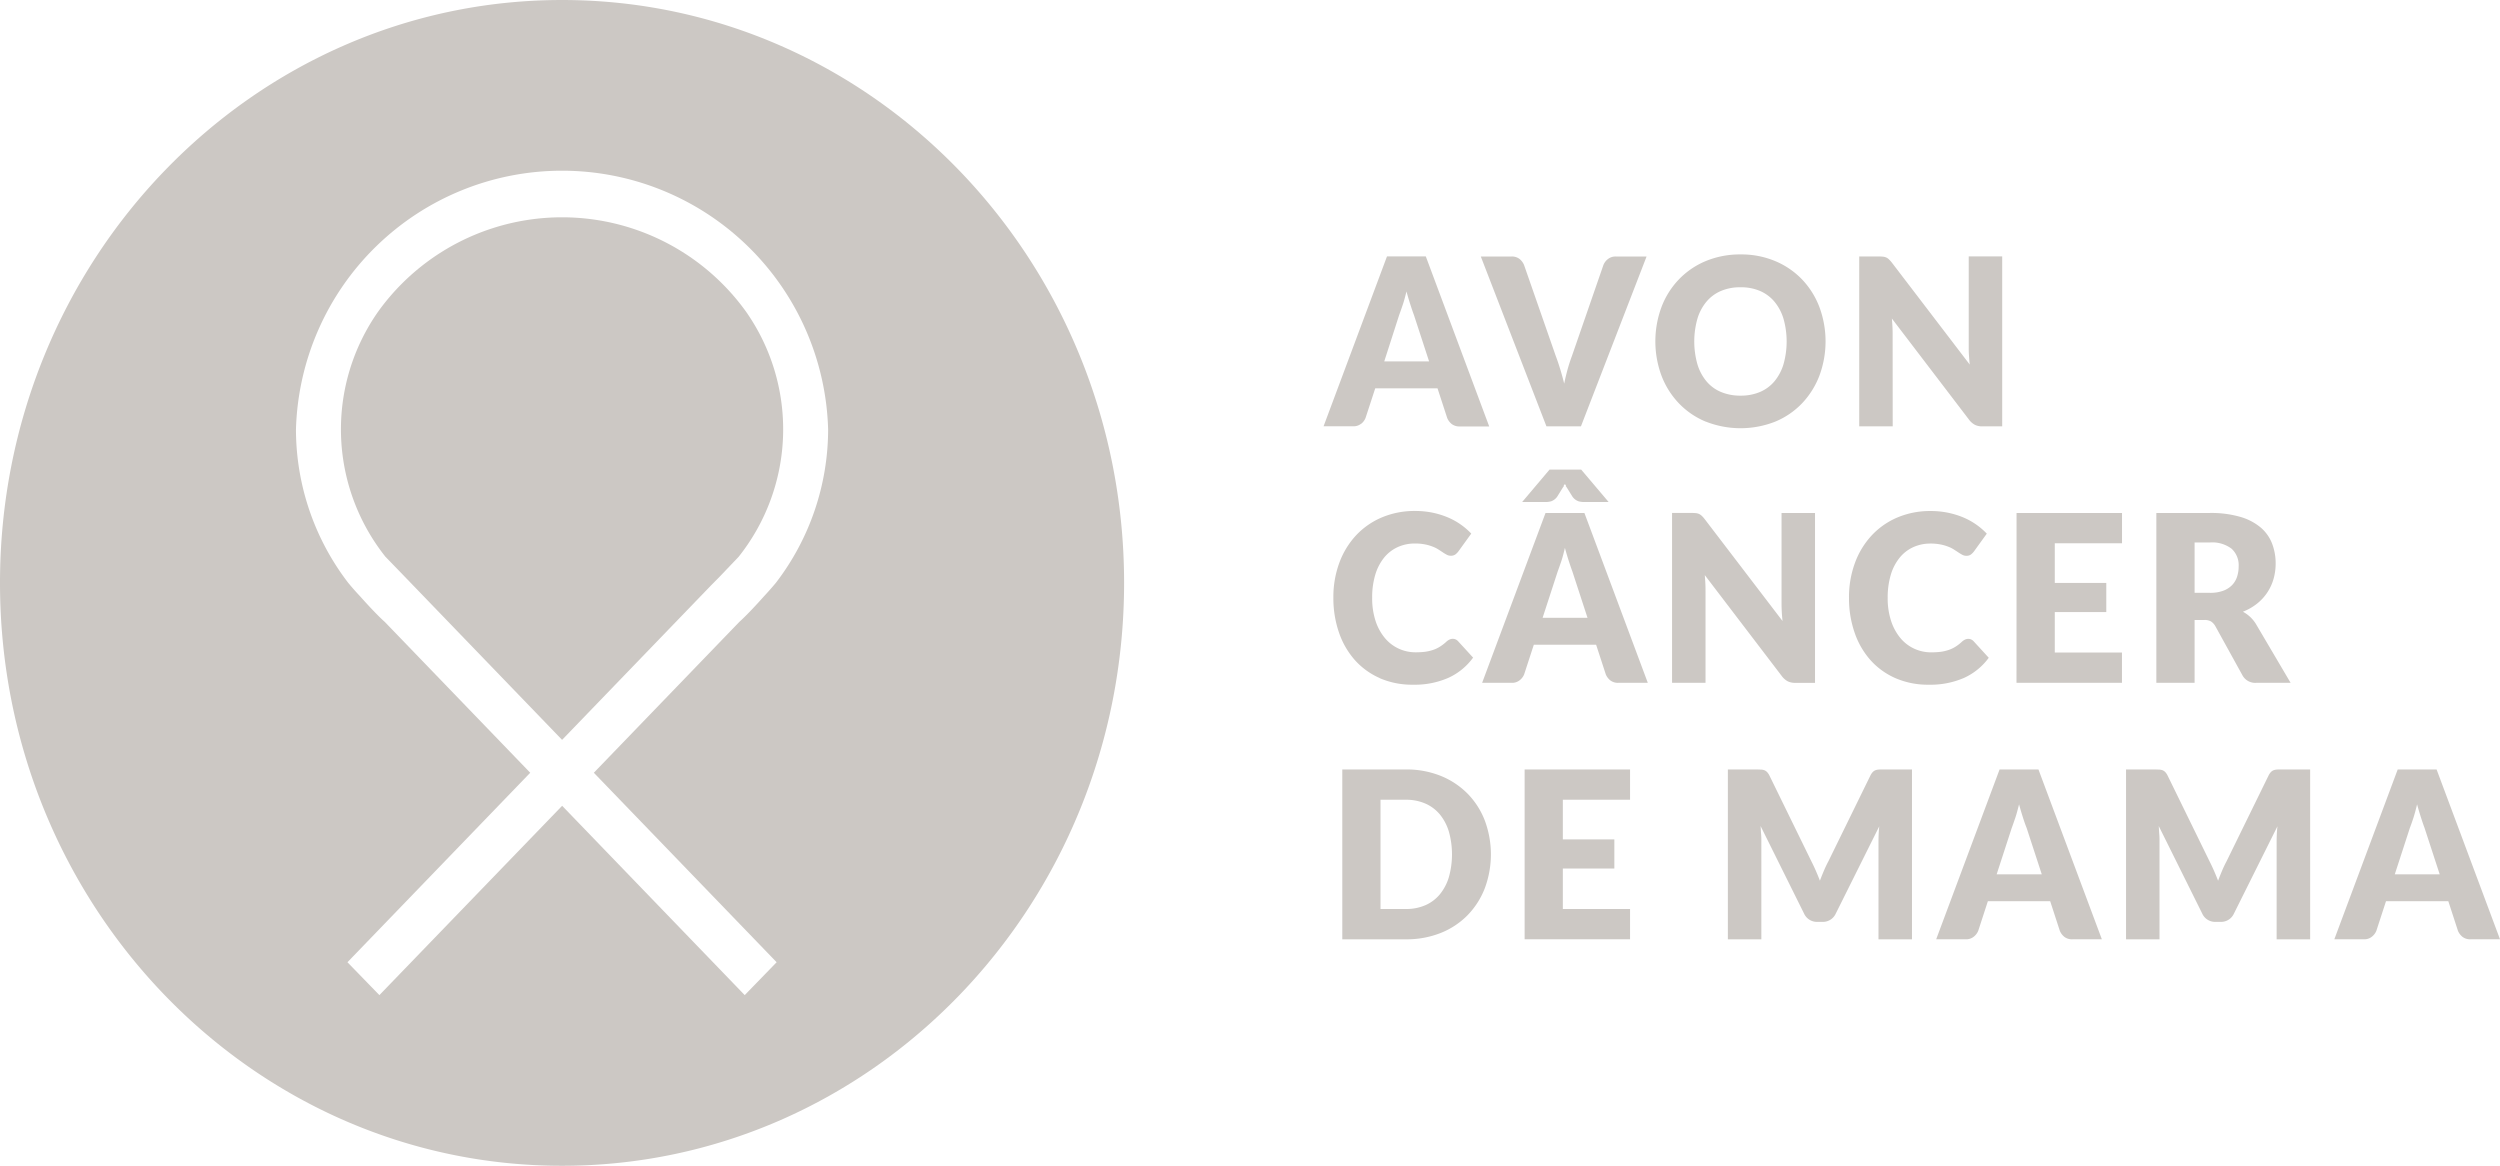<svg xmlns="http://www.w3.org/2000/svg" width="135.894" height="63.369" viewBox="0 0 135.894 63.369"><g transform="translate(-2685.607 -1013.861)"><path d="M562.158,8.861c-16.873,0-30.551,14.186-30.551,31.685S545.285,72.23,562.158,72.23,592.71,58.045,592.71,40.546,579.031,8.861,562.158,8.861m11.665,52.305-1.735,1.787-9.924-10.291L552.23,62.953l-1.736-1.787,9.935-10.3-7.906-8.2c-.342-.3-.905-.9-1.333-1.382-.378-.4-.659-.747-.659-.747a13.718,13.718,0,0,1-2.836-8.327,14.469,14.469,0,0,1,28.927,0,13.719,13.719,0,0,1-2.836,8.327s-.281.342-.659.747c-.428.482-.99,1.078-1.332,1.382l-7.908,8.2Z" transform="translate(2154 1005)" fill="#ccc8c4"/><path d="M572.125,25.755a12.312,12.312,0,0,0-19.931,0,11.129,11.129,0,0,0,.366,13.371L553.6,40.2l8.555,8.872h.012l8.1-8.4.465-.47,1.027-1.077a11.133,11.133,0,0,0,.366-13.371" transform="translate(2154 1005)" fill="#ccc8c4"/><path d="M605.594,31.9a.767.767,0,0,0,.241-.321l.526-1.609h3.386l.525,1.609a.818.818,0,0,0,.25.333.687.687,0,0,0,.435.13h1.6L609.111,22.8H607l-3.447,9.233h1.614a.657.657,0,0,0,.43-.142m2.063-5.9c.06-.161.126-.351.2-.57s.134-.46.2-.717c.069.254.138.488.209.707s.133.407.194.566l.826,2.529h-2.438Z" transform="translate(2154 1005)" fill="#ccc8c4"/><path d="M617.543,32.037l3.568-9.233h-1.674a.664.664,0,0,0-.431.142.77.77,0,0,0-.241.32l-1.711,4.944q-.121.323-.23.705c-.07.257-.135.524-.191.8-.069-.279-.142-.546-.22-.8s-.157-.49-.239-.705l-1.723-4.944a.838.838,0,0,0-.25-.332.68.68,0,0,0-.434-.13H612.1l3.568,9.233Z" transform="translate(2154 1005)" fill="#ccc8c4"/><path d="M624.326,31.777a5.144,5.144,0,0,0,3.786,0,4.283,4.283,0,0,0,1.457-1,4.512,4.512,0,0,0,.938-1.5,5.361,5.361,0,0,0,0-3.72,4.473,4.473,0,0,0-.938-1.5,4.352,4.352,0,0,0-1.457-1,4.754,4.754,0,0,0-1.892-.366,4.837,4.837,0,0,0-1.894.362,4.339,4.339,0,0,0-1.463,1,4.44,4.44,0,0,0-.942,1.5,5.381,5.381,0,0,0,0,3.727,4.473,4.473,0,0,0,.942,1.5,4.289,4.289,0,0,0,1.463,1m-.452-5.592a2.6,2.6,0,0,1,.492-.928,2.093,2.093,0,0,1,.788-.583,2.623,2.623,0,0,1,1.066-.2,2.589,2.589,0,0,1,1.057.2,2.107,2.107,0,0,1,.785.583,2.633,2.633,0,0,1,.492.928,4.55,4.55,0,0,1,0,2.471,2.656,2.656,0,0,1-.492.929,2.087,2.087,0,0,1-.785.579,2.639,2.639,0,0,1-1.057.2,2.674,2.674,0,0,1-1.066-.2,2.073,2.073,0,0,1-.788-.579,2.622,2.622,0,0,1-.492-.929,4.548,4.548,0,0,1,0-2.471" transform="translate(2154 1005)" fill="#ccc8c4"/><path d="M634.486,27.088c0-.135,0-.279-.008-.434s-.018-.313-.033-.478l4.2,5.506a.982.982,0,0,0,.322.276.9.9,0,0,0,.4.079h1.075V22.8h-1.82V27.69c0,.148,0,.305.012.472s.022.339.043.516l-4.236-5.545a1.547,1.547,0,0,0-.153-.17.505.505,0,0,0-.139-.1.586.586,0,0,0-.166-.048,1.952,1.952,0,0,0-.225-.013h-1.088v9.233h1.82Z" transform="translate(2154 1005)" fill="#ccc8c4"/><path d="M606.6,45.722a4.419,4.419,0,0,0,1.818.358,4.561,4.561,0,0,0,1.916-.372,3.4,3.4,0,0,0,1.347-1.1l-.818-.894a.421.421,0,0,0-.14-.1.392.392,0,0,0-.148-.028.4.4,0,0,0-.176.04.675.675,0,0,0-.16.106,2.28,2.28,0,0,1-.361.28,1.7,1.7,0,0,1-.378.179,2.376,2.376,0,0,1-.434.1,4.444,4.444,0,0,1-.513.028,2.174,2.174,0,0,1-.917-.2,2.146,2.146,0,0,1-.748-.574,2.8,2.8,0,0,1-.508-.929,3.934,3.934,0,0,1-.185-1.259,4.245,4.245,0,0,1,.168-1.253,2.7,2.7,0,0,1,.476-.925,2.047,2.047,0,0,1,.734-.574,2.213,2.213,0,0,1,.936-.2,2.774,2.774,0,0,1,.566.05,2.356,2.356,0,0,1,.421.124,1.621,1.621,0,0,1,.312.159c.089.056.168.108.242.158s.143.089.208.123a.436.436,0,0,0,.207.05.406.406,0,0,0,.258-.073.893.893,0,0,0,.158-.161l.7-.969a3.767,3.767,0,0,0-.575-.495,3.723,3.723,0,0,0-.709-.39,4.557,4.557,0,0,0-.827-.254,4.677,4.677,0,0,0-.945-.091,4.554,4.554,0,0,0-1.8.349,4.11,4.11,0,0,0-1.405.975,4.441,4.441,0,0,0-.91,1.493,5.369,5.369,0,0,0-.324,1.9,5.724,5.724,0,0,0,.3,1.878,4.4,4.4,0,0,0,.859,1.5,3.94,3.94,0,0,0,1.362.989" transform="translate(2154 1005)" fill="#ccc8c4"/><path d="M615.618,36.745l-3.446,9.233h1.613a.656.656,0,0,0,.43-.142.773.773,0,0,0,.242-.32l.525-1.61h3.386l.525,1.61a.822.822,0,0,0,.25.332.681.681,0,0,0,.435.13h1.6l-3.446-9.233Zm-.159,5.7.819-2.515c.06-.161.126-.351.2-.57s.133-.46.194-.717c.069.254.138.489.209.707s.134.407.194.566l.826,2.529Z" transform="translate(2154 1005)" fill="#ccc8c4"/><path d="M614.347,36.15h1.309a1.181,1.181,0,0,0,.268-.04.687.687,0,0,0,.329-.252l.306-.494.059-.083a.057.057,0,1,1,.1,0c.018.026.037.054.058.083l.306.494a.689.689,0,0,0,.33.252,1.166,1.166,0,0,0,.268.04h1.369l-1.491-1.761h-1.723Z" transform="translate(2154 1005)" fill="#ccc8c4"/><path d="M624.271,40.117l4.2,5.507a1,1,0,0,0,.321.275.888.888,0,0,0,.4.08h1.075V36.746h-1.82v4.886q0,.22.012.471c.009.168.023.339.043.517l-4.236-5.545a1.315,1.315,0,0,0-.152-.171.556.556,0,0,0-.14-.1.586.586,0,0,0-.166-.048,1.979,1.979,0,0,0-.225-.012h-1.087v9.233h1.819v-4.95c0-.135,0-.279-.008-.433s-.018-.314-.033-.479" transform="translate(2154 1005)" fill="#ccc8c4"/><path d="M639.705,44.61l-.818-.894a.418.418,0,0,0-.142-.1.379.379,0,0,0-.146-.028.42.42,0,0,0-.177.04.693.693,0,0,0-.16.106,2.282,2.282,0,0,1-.36.281,1.74,1.74,0,0,1-.378.178,2.314,2.314,0,0,1-.434.1,4.476,4.476,0,0,1-.514.028,2.171,2.171,0,0,1-.917-.2,2.134,2.134,0,0,1-.748-.574,2.808,2.808,0,0,1-.507-.928,3.934,3.934,0,0,1-.187-1.26,4.283,4.283,0,0,1,.169-1.253,2.675,2.675,0,0,1,.477-.924,2.034,2.034,0,0,1,.733-.574,2.221,2.221,0,0,1,.937-.2,2.774,2.774,0,0,1,.566.05,2.468,2.468,0,0,1,.421.124,1.648,1.648,0,0,1,.312.159c.087.056.167.108.242.158a2.158,2.158,0,0,0,.207.123.44.44,0,0,0,.208.05.39.39,0,0,0,.256-.073.89.89,0,0,0,.159-.16l.7-.97a3.779,3.779,0,0,0-1.284-.885,4.59,4.59,0,0,0-.827-.253,4.665,4.665,0,0,0-.944-.092,4.543,4.543,0,0,0-1.8.349,4.09,4.09,0,0,0-1.4.976,4.427,4.427,0,0,0-.91,1.492,5.377,5.377,0,0,0-.325,1.9,5.689,5.689,0,0,0,.3,1.878,4.381,4.381,0,0,0,.859,1.5,3.94,3.94,0,0,0,1.362.988,4.415,4.415,0,0,0,1.818.358,4.561,4.561,0,0,0,1.916-.371,3.417,3.417,0,0,0,1.347-1.1" transform="translate(2154 1005)" fill="#ccc8c4"/><path d="M641.219,45.978h5.733V44.33H643.3v-2.2h2.8V40.547h-2.8V38.392h3.655V36.745h-5.733Z" transform="translate(2154 1005)" fill="#ccc8c4"/><path d="M650.9,42.562h.526a.705.705,0,0,1,.366.079.748.748,0,0,1,.232.251l1.479,2.68a.788.788,0,0,0,.746.406h1.87l-1.894-3.213a1.852,1.852,0,0,0-.7-.652,2.979,2.979,0,0,0,.766-.437,2.636,2.636,0,0,0,.9-1.344,3.083,3.083,0,0,0,.115-.849,3,3,0,0,0-.2-1.09,2.18,2.18,0,0,0-.627-.869,3.033,3.033,0,0,0-1.113-.572,5.7,5.7,0,0,0-1.645-.207h-2.9v9.233H650.9Zm0-4.213h.832a1.735,1.735,0,0,1,1.181.341,1.209,1.209,0,0,1,.382.952,1.814,1.814,0,0,1-.085.566,1.178,1.178,0,0,1-.275.46,1.3,1.3,0,0,1-.486.307,2.027,2.027,0,0,1-.717.111H650.9Z" transform="translate(2154 1005)" fill="#ccc8c4"/><path d="M611.378,52a4.312,4.312,0,0,0-1.456-.964,4.967,4.967,0,0,0-1.893-.349h-3.458V59.92h3.458a5,5,0,0,0,1.893-.346,4.249,4.249,0,0,0,1.456-.962,4.346,4.346,0,0,0,.938-1.465,5.272,5.272,0,0,0,0-3.688,4.286,4.286,0,0,0-.938-1.46m-1.014,4.543a2.688,2.688,0,0,1-.492.934,2.117,2.117,0,0,1-.786.59,2.589,2.589,0,0,1-1.057.206h-1.381V52.334h1.381a2.573,2.573,0,0,1,1.057.207,2.134,2.134,0,0,1,.786.588,2.7,2.7,0,0,1,.492.935,4.6,4.6,0,0,1,0,2.478" transform="translate(2154 1005)" fill="#ccc8c4"/><path d="M614.482,59.919h5.731V58.271h-3.654v-2.2h2.8V54.488h-2.8V52.333h3.654V50.686h-5.731Z" transform="translate(2154 1005)" fill="#ccc8c4"/><path d="M633.726,50.693a.636.636,0,0,0-.18.038.455.455,0,0,0-.144.1.819.819,0,0,0-.125.187l-2.285,4.665q-.129.24-.241.507c-.076.177-.148.358-.218.545-.068-.182-.142-.359-.217-.532s-.154-.34-.235-.5l-2.291-4.684a.757.757,0,0,0-.126-.187.43.43,0,0,0-.143-.1.644.644,0,0,0-.18-.038c-.068,0-.146-.006-.235-.006H625.53V59.92h1.82V54.609c0-.122,0-.256-.013-.4s-.017-.3-.029-.447l2.364,4.759a.767.767,0,0,0,.721.451h.281a.767.767,0,0,0,.721-.451l2.365-4.745c-.017.147-.028.293-.034.437s-.009.276-.009.4V59.92h1.821V50.687h-1.577c-.089,0-.168,0-.235.006" transform="translate(2154 1005)" fill="#ccc8c4"/><path d="M640.3,50.686l-3.447,9.233h1.614a.659.659,0,0,0,.43-.142.79.79,0,0,0,.242-.32l.524-1.61h3.387l.524,1.61a.831.831,0,0,0,.25.332.681.681,0,0,0,.435.13h1.6l-3.447-9.233Zm-.159,5.7.818-2.515c.06-.161.126-.351.2-.57s.133-.46.2-.717c.068.254.138.489.208.707s.134.407.2.566l.826,2.529Z" transform="translate(2154 1005)" fill="#ccc8c4"/><path d="M655.369,50.693a.652.652,0,0,0-.18.038.455.455,0,0,0-.144.1.852.852,0,0,0-.125.187l-2.285,4.665q-.129.24-.241.507c-.075.177-.148.358-.217.545-.069-.182-.143-.359-.218-.532s-.154-.34-.235-.5l-2.291-4.684a.815.815,0,0,0-.125-.187.444.444,0,0,0-.144-.1.644.644,0,0,0-.18-.038c-.068,0-.146-.006-.235-.006h-1.576V59.92h1.82V54.609c0-.122,0-.256-.013-.4s-.017-.3-.029-.447l2.364,4.759a.767.767,0,0,0,.721.451h.281a.767.767,0,0,0,.721-.451l2.365-4.745c-.016.147-.028.293-.034.437s-.01.276-.01.4V59.92h1.822V50.687H655.6c-.089,0-.169,0-.235.006" transform="translate(2154 1005)" fill="#ccc8c4"/><path d="M664.054,50.686h-2.113l-3.446,9.233h1.613a.657.657,0,0,0,.43-.142.773.773,0,0,0,.242-.32l.525-1.61h3.386l.524,1.61a.842.842,0,0,0,.251.332.681.681,0,0,0,.435.13h1.6Zm-2.272,5.7.818-2.515q.092-.241.2-.57c.069-.221.133-.46.194-.717.069.254.139.489.209.707s.133.407.194.566l.826,2.529Z" transform="translate(2154 1005)" fill="#ccc8c4"/></g></svg>